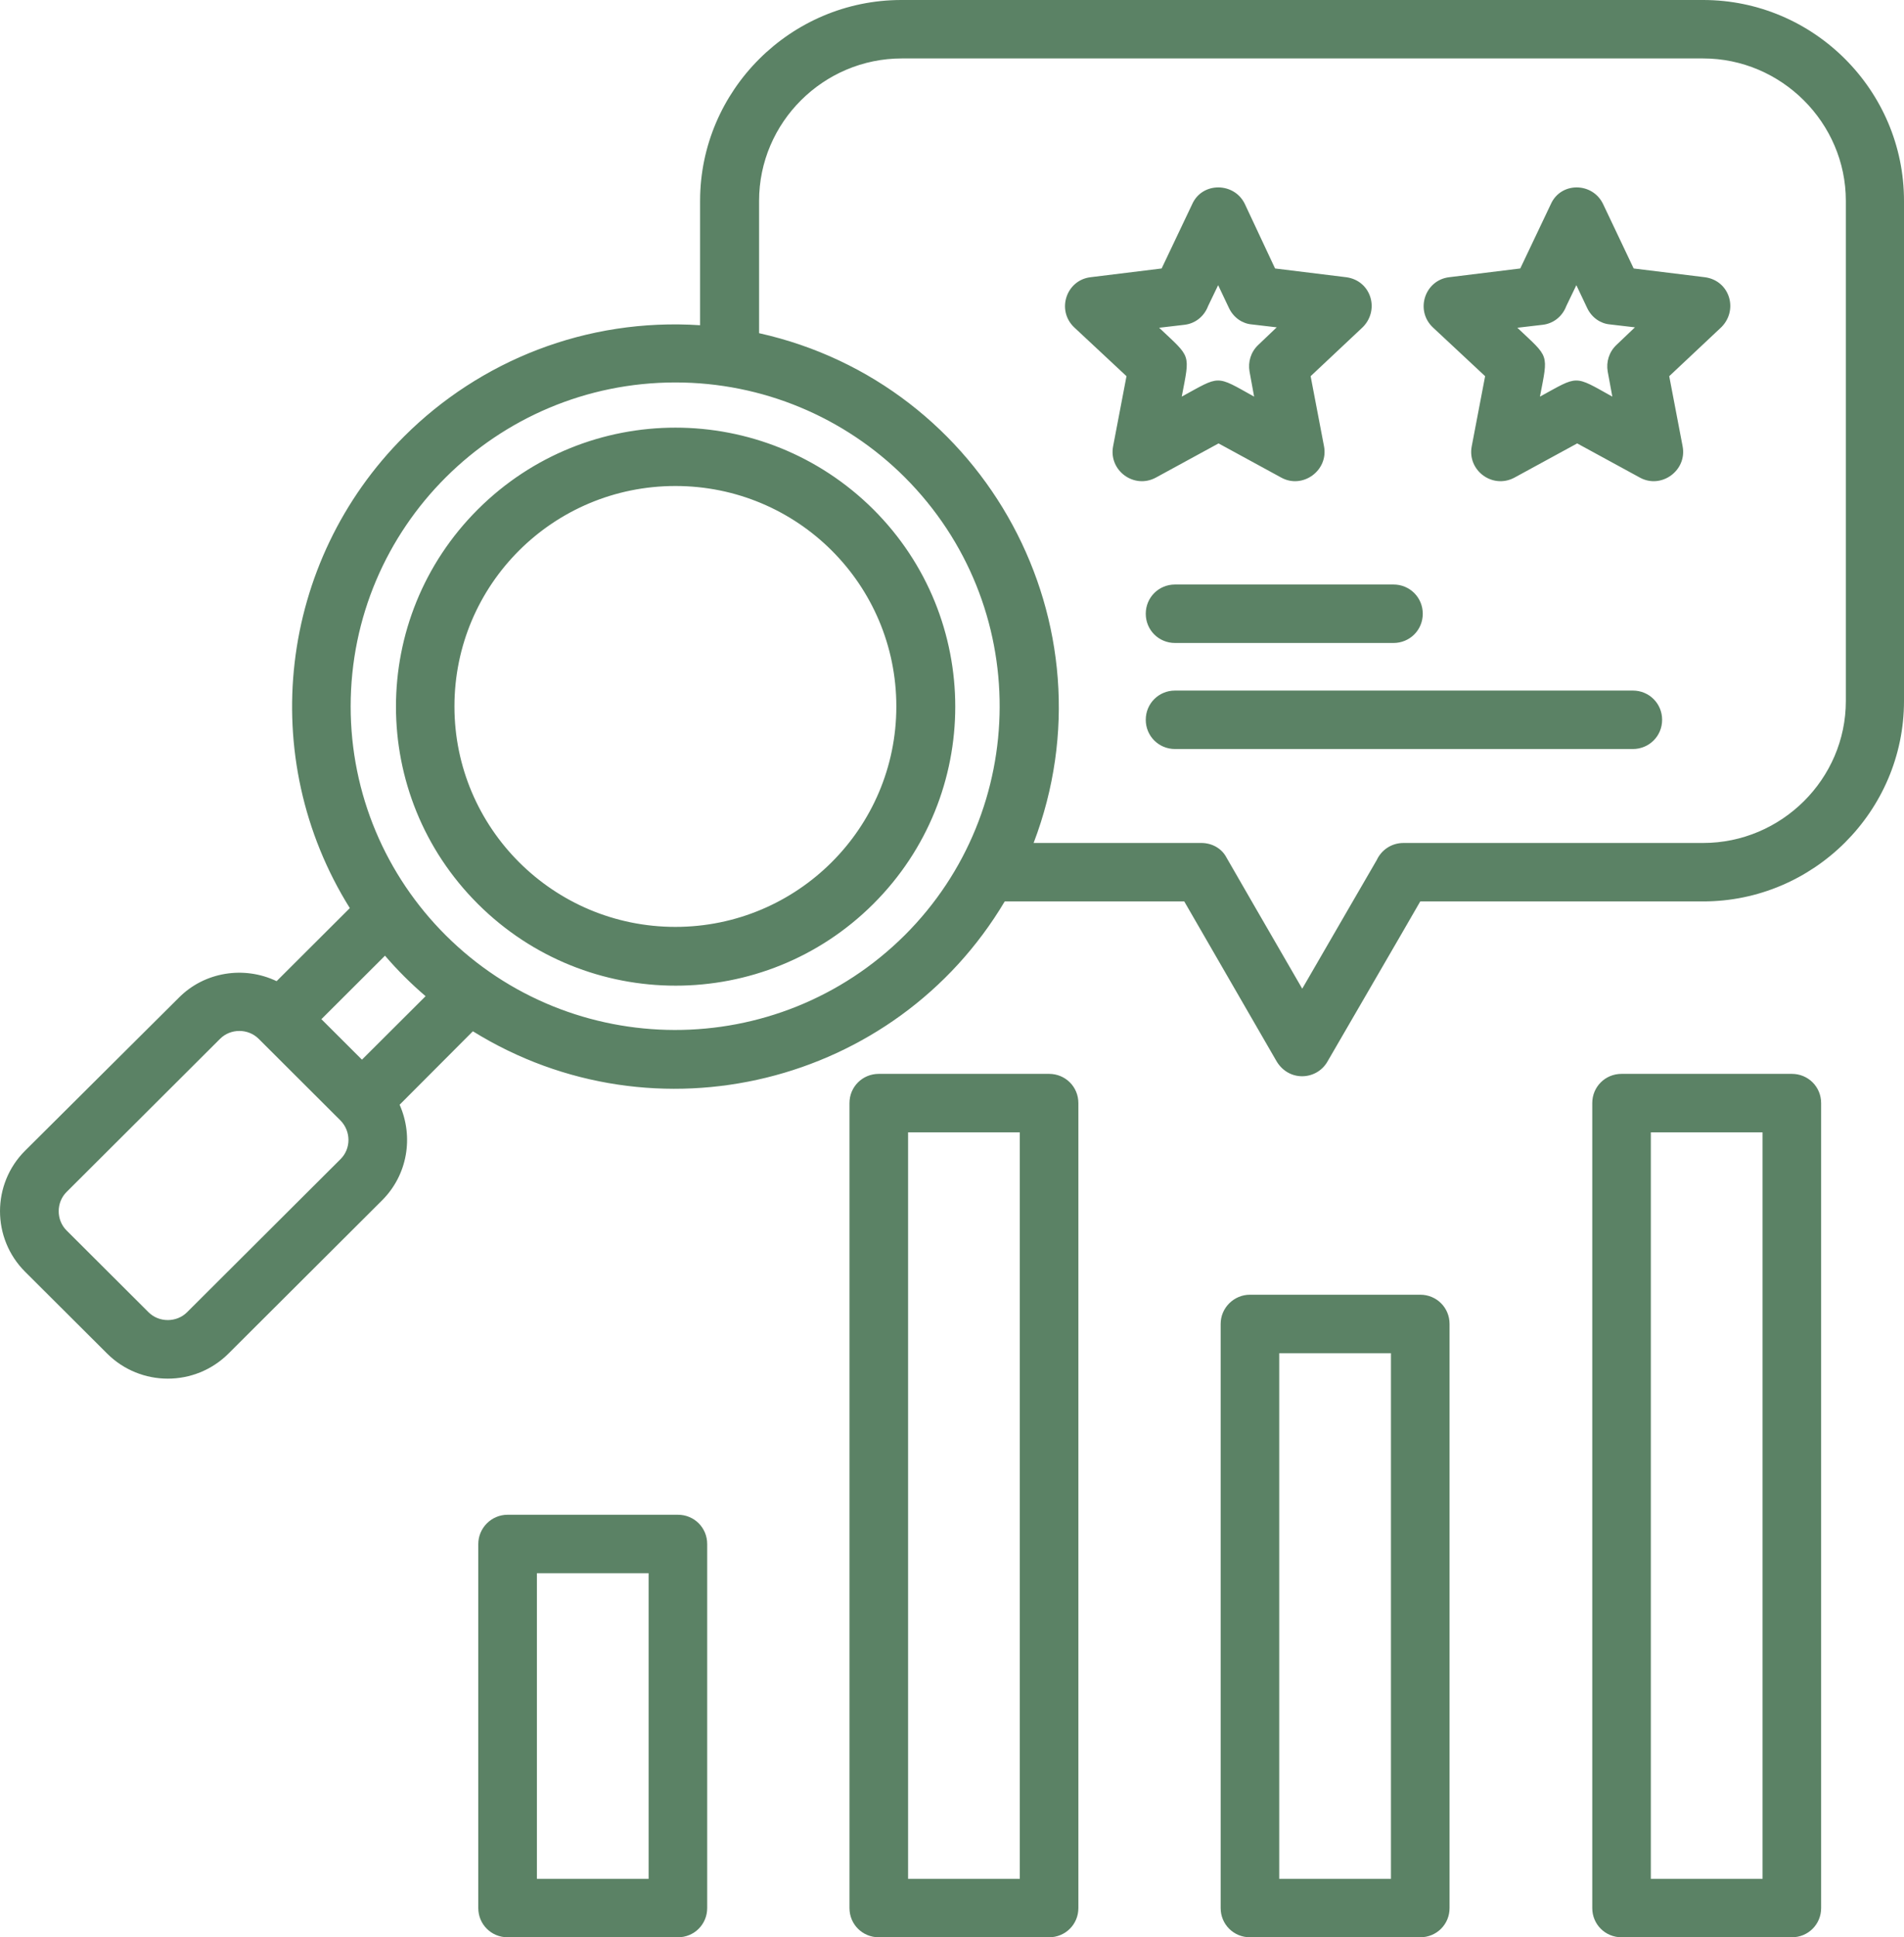 <svg width="59" height="60" viewBox="0 0 59 60" fill="none" xmlns="http://www.w3.org/2000/svg">
<path d="M36.411 23.198C35.906 23.198 35.504 22.797 35.504 22.293C35.504 21.789 35.906 21.388 36.411 21.388H50.597C51.103 21.388 51.505 21.789 51.505 22.293C51.505 22.797 51.103 23.198 50.597 23.198H36.411ZM36.411 19.914C35.906 19.914 35.504 19.513 35.504 19.009C35.504 18.504 35.906 18.103 36.411 18.103H43.18C43.686 18.103 44.088 18.504 44.088 19.009C44.088 19.513 43.686 19.914 43.18 19.914H36.411ZM38.577 6.323L39.511 8.315L41.715 8.586C42.506 8.69 42.778 9.647 42.182 10.177L40.613 11.651L41.028 13.823C41.17 14.573 40.366 15.155 39.705 14.793L37.76 13.733L35.815 14.793C35.141 15.155 34.35 14.573 34.492 13.823L34.907 11.651L33.286 10.138C32.729 9.608 33.04 8.677 33.792 8.586L35.996 8.315L36.943 6.323C37.254 5.625 38.253 5.638 38.577 6.323ZM38.084 9.543L37.747 8.832L37.436 9.478C37.319 9.789 37.047 10.022 36.697 10.06L35.919 10.151C36.917 11.095 36.878 10.927 36.619 12.284C37.825 11.625 37.656 11.612 38.862 12.284L38.72 11.509C38.668 11.211 38.758 10.901 38.992 10.681L39.562 10.138L38.784 10.047C38.499 10.022 38.227 9.841 38.084 9.543ZM49.677 6.323L50.623 8.315L52.828 8.586C53.619 8.69 53.891 9.647 53.294 10.177L51.725 11.651L52.14 13.823C52.283 14.573 51.479 15.155 50.818 14.793L48.873 13.733L46.928 14.793C46.253 15.155 45.462 14.573 45.605 13.823L46.02 11.651L44.399 10.138C43.842 9.608 44.153 8.677 44.905 8.586L47.109 8.315L48.056 6.323C48.367 5.625 49.352 5.638 49.677 6.323ZM49.184 9.543L48.847 8.832L48.536 9.478C48.419 9.789 48.147 10.022 47.797 10.06L47.019 10.151C48.017 11.095 47.978 10.927 47.719 12.284C48.925 11.625 48.756 11.612 49.962 12.284L49.819 11.509C49.767 11.211 49.858 10.901 50.092 10.681L50.662 10.138L49.884 10.047C49.599 10.022 49.327 9.841 49.184 9.543ZM10.555 34.707L8.014 32.172C7.689 31.849 7.145 31.849 6.821 32.172L2.062 36.918C1.738 37.241 1.738 37.785 2.062 38.108L4.603 40.642C4.927 40.965 5.472 40.965 5.796 40.642L10.555 35.897C10.879 35.573 10.879 35.043 10.555 34.707ZM9.959 31.565L11.216 32.819L13.188 30.853C12.734 30.465 12.319 30.052 11.93 29.599L9.959 31.565ZM12.383 34.215C12.824 35.211 12.63 36.388 11.839 37.177L7.08 41.922C6.043 42.957 4.357 42.957 3.32 41.922L0.778 39.388C-0.259 38.353 -0.259 36.672 0.778 35.638L5.537 30.905C6.341 30.09 7.573 29.91 8.571 30.388L10.84 28.125C7.923 23.457 8.636 17.392 12.526 13.513C14.873 11.172 18.167 9.841 21.694 10.073V6.22C21.694 2.806 24.495 0 27.931 0H52.776C56.199 0 59 2.793 59 6.22V21.711C59 25.125 56.199 27.918 52.776 27.918H44.01L43.375 29.017L41.131 32.884C40.794 33.465 39.913 33.517 39.536 32.832L36.697 27.918H31.134C27.75 33.608 20.306 35.444 14.653 31.94L12.383 34.215ZM20.929 15.052C17.142 15.052 14.082 18.103 14.082 21.879C14.082 25.642 17.142 28.707 20.929 28.707C24.702 28.707 27.775 25.655 27.775 21.879C27.775 18.103 24.715 15.052 20.929 15.052ZM14.808 15.776C18.193 12.401 23.665 12.401 27.062 15.776C30.447 19.151 30.447 24.621 27.062 27.996C23.678 31.371 18.193 31.371 14.808 27.996C11.424 24.621 11.424 19.151 14.808 15.776ZM20.929 11.845C15.379 11.845 10.866 16.332 10.866 21.879C10.866 24.595 11.956 27.116 13.81 28.965C17.713 32.858 24.08 32.897 28.035 28.965C31.925 25.086 31.99 18.737 28.035 14.78C26.168 12.918 23.626 11.845 20.929 11.845ZM23.522 10.319C30.55 11.884 34.609 19.345 32.029 26.108H37.228C37.54 26.108 37.851 26.263 38.006 26.56L38.901 28.112L40.353 30.621L41.806 28.112L42.661 26.638C42.804 26.328 43.115 26.108 43.491 26.108H52.776C55.201 26.108 57.198 24.129 57.198 21.711V6.22C57.198 3.802 55.201 1.81 52.776 1.81H27.944C25.519 1.81 23.522 3.789 23.522 6.22V10.319ZM20.099 48.724H16.637V58.19H20.099V48.724ZM15.729 46.914H21.007C21.512 46.914 21.914 47.315 21.914 47.819V59.095C21.914 59.599 21.512 60 21.007 60H15.729C15.223 60 14.821 59.599 14.821 59.095V47.819C14.821 47.328 15.223 46.914 15.729 46.914ZM56.432 59.095C56.432 59.599 56.031 60 55.525 60H50.247C49.742 60 49.34 59.599 49.34 59.095V34.164C49.34 33.66 49.742 33.259 50.247 33.259H55.525C56.031 33.259 56.432 33.66 56.432 34.164V59.095ZM54.617 58.19V35.069H51.155V58.19H54.617ZM43.102 41.91H39.64V58.19H43.102V41.91ZM38.733 40.099H44.01C44.516 40.099 44.918 40.5 44.918 41.004V59.095C44.918 59.599 44.516 60 44.01 60H38.733C38.227 60 37.825 59.599 37.825 59.095V41.004C37.825 40.5 38.24 40.099 38.733 40.099ZM28.139 58.19H31.601V35.069H28.139V58.19ZM26.323 59.095V34.164C26.323 33.66 26.725 33.259 27.231 33.259H32.508C33.014 33.259 33.416 33.66 33.416 34.164V59.095C33.416 59.599 33.014 60 32.508 60H27.231C26.725 60 26.323 59.599 26.323 59.095Z" fill="#5B8265"/>
</svg>
